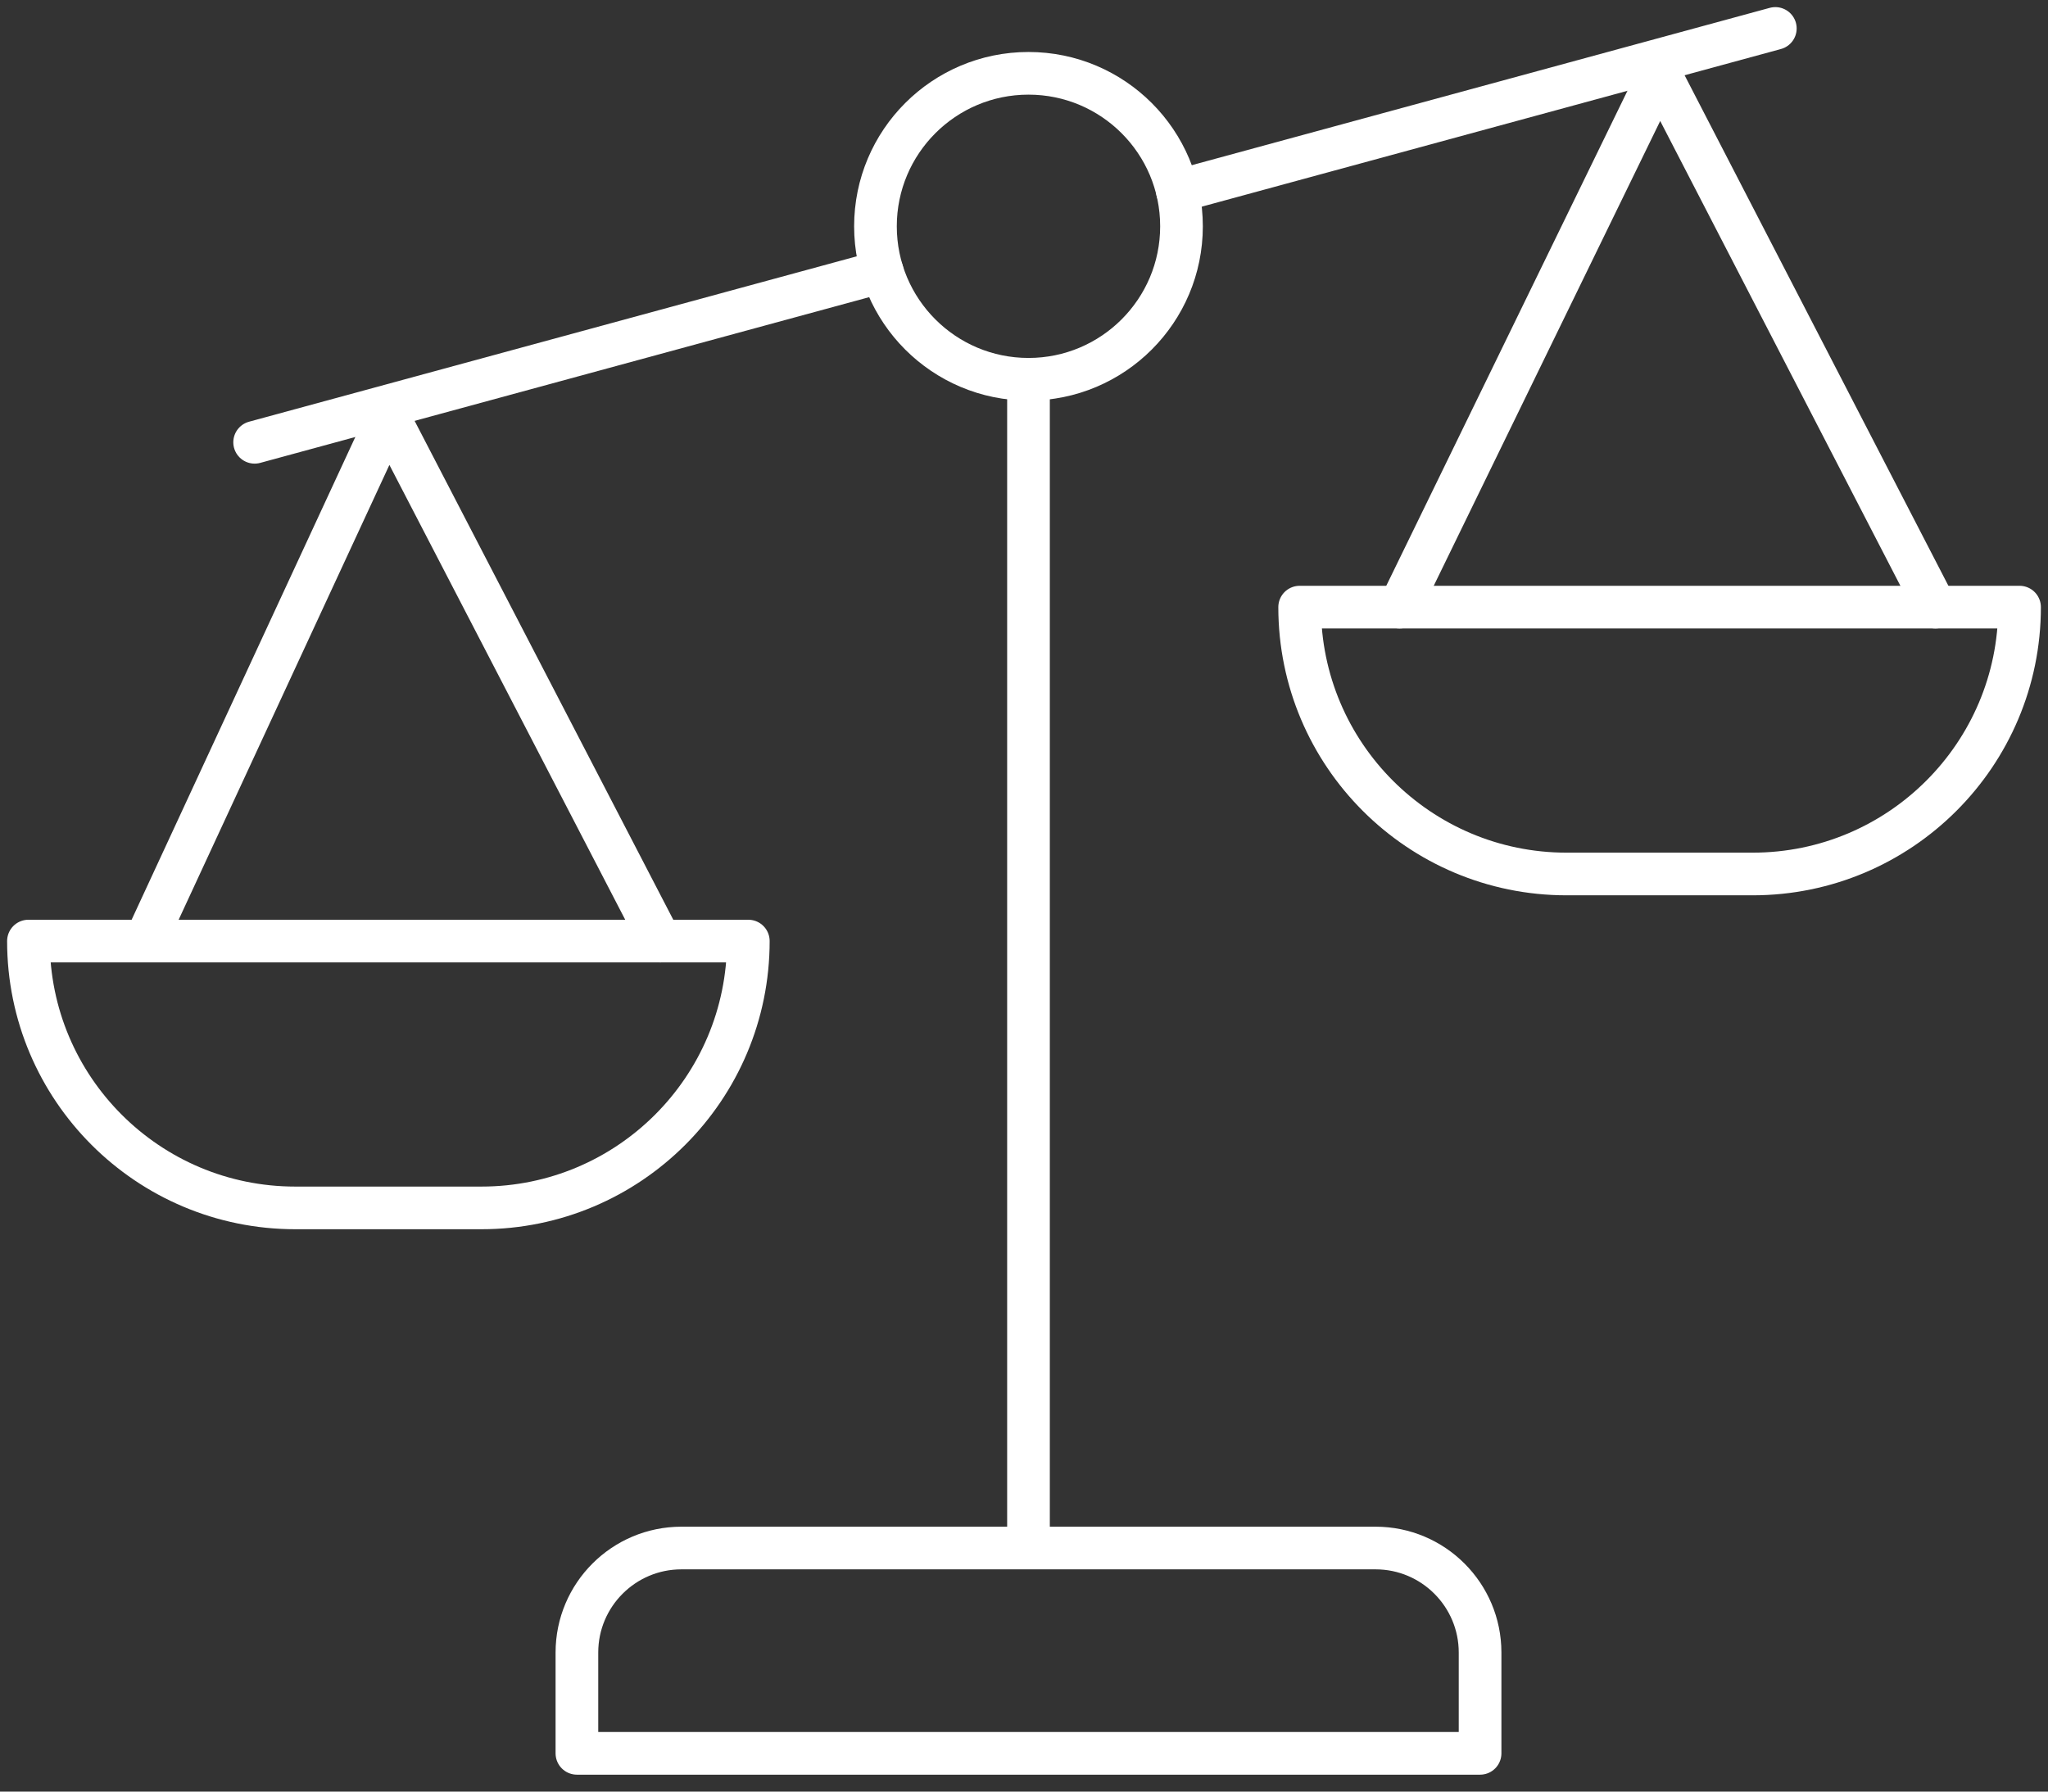 <svg width="72" height="63" viewBox="0 0 72 63" fill="none" xmlns="http://www.w3.org/2000/svg">
<rect x="0" y="0" width="72" height="63" fill="#333333" stroke="none"/>
<path d="M62.414 1L41.394 6.723" stroke="white" stroke-width="1.5" stroke-linecap="round" stroke-linejoin="round"/>
<path d="M23.957 54.435H48.359C50.389 54.435 52.034 56.083 52.034 58.11V61.655H20.282V58.11C20.282 56.08 21.93 54.435 23.957 54.435Z" stroke="white" stroke-width="1.5" stroke-linecap="round" stroke-linejoin="round"/>
<path d="M36.158 13.337V54.238" stroke="white" stroke-width="1.5" stroke-linecap="round" stroke-linejoin="round"/>
<path d="M36.158 13.337C39.129 13.337 41.537 10.929 41.537 7.958C41.537 4.987 39.129 2.578 36.158 2.578C33.187 2.578 30.778 4.987 30.778 7.958C30.778 10.929 33.187 13.337 36.158 13.337Z" stroke="white" stroke-width="1.5" stroke-linecap="round" stroke-linejoin="round"/>
<path d="M31.016 9.547L8.952 15.553" stroke="white" stroke-width="1.5" stroke-linecap="round" stroke-linejoin="round"/>
<path d="M16.925 42.475H10.383C5.2 42.475 1 38.275 1 33.092H26.308C26.308 38.275 22.108 42.475 16.925 42.475Z" stroke="white" stroke-width="1.5" stroke-linecap="round" stroke-linejoin="round"/>
<path d="M5.196 32.899L13.652 14.646L23.214 33.092" stroke="white" stroke-width="1.5" stroke-linecap="round" stroke-linejoin="round"/>
<path d="M45.691 21.349H71C71 26.529 66.796 30.733 61.616 30.733H55.075C49.895 30.733 45.691 26.529 45.691 21.349Z" stroke="white" stroke-width="1.5" stroke-linecap="round" stroke-linejoin="round"/>
<path d="M49.205 21.349L58.347 2.582L68.042 21.349" stroke="white" stroke-width="1.5" stroke-linecap="round" stroke-linejoin="round"/>
</svg>
